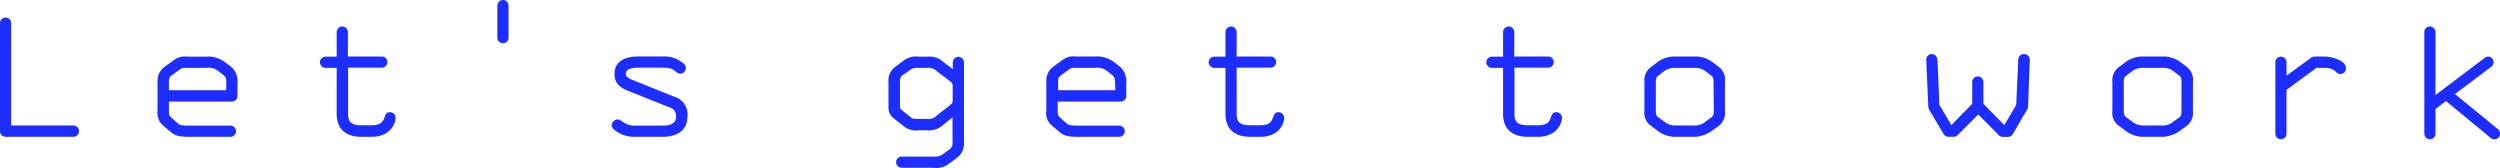 <svg xmlns="http://www.w3.org/2000/svg" viewBox="0 0 447.36 30.05"><defs><style>.cls-1{fill:#1e2dff;}</style></defs><title>recr_txt_2</title><g id="Layer_2" data-name="Layer 2"><g id="メイン01"><path class="cls-1" d="M13.14,24.48H1a1,1,0,0,1-1-1V4.14a1,1,0,0,1,1-1,1,1,0,0,1,1,1V22.45H13.14a1,1,0,0,1,1,1A1,1,0,0,1,13.14,24.48Z"/><path class="cls-1" d="M41.5,18.18H30.23v1.6c0,.77.06.93.46,1.3l1.14,1c.36.3.63.4,2.27.4h7.13a1,1,0,0,1,1,1,1,1,0,0,1-1,1H34.1c-1.84,0-2.64-.1-3.47-.8l-1.34-1.13a3,3,0,0,1-1.1-2.77v-5.1A3.15,3.15,0,0,1,29.39,12l1.84-1.33a3.24,3.24,0,0,1,2.27-.53h3.36A5,5,0,0,1,40.1,11l1.2.9A3.52,3.52,0,0,1,42.5,15v2.2A1,1,0,0,1,41.5,18.18Zm-1-3.2c0-.94-.1-1.2-.5-1.54l-1.07-.83a2.84,2.84,0,0,0-2-.47H33.5c-.77,0-.94,0-1.27.27l-1.54,1.1c-.4.3-.46.57-.46,1.17v1.46H40.47Z"/><path class="cls-1" d="M66.46,24.48H64.69c-2.87,0-4.44-1.43-4.44-4.1V12.14h-2a1,1,0,0,1-1-1,1,1,0,0,1,1-1h2V5.74a1,1,0,0,1,1-1,1,1,0,0,1,1,1v4.37h6.07a1,1,0,0,1,1,1,1,1,0,0,1-1,1H62.29v8.24c0,1.37.46,2.07,2.4,2.07h1.77c3.17,0,1.73-2.34,3.33-2.34a1,1,0,0,1,1,1C70.83,21.58,70.23,24.48,66.46,24.48Z"/><path class="cls-1" d="M90,7.74a1,1,0,0,1-1-1V1a1,1,0,0,1,1-1,1,1,0,0,1,1,1V6.7A1,1,0,0,1,90,7.74Z"/><path class="cls-1" d="M118.57,24.48H113.5a5.57,5.57,0,0,1-3.67-1.33,1.12,1.12,0,0,1-.37-.77,1.07,1.07,0,0,1,1.07-1c.77,0,1.2,1.1,3,1.1h5.07c1.57,0,2.37-.54,2.37-1.5a1.58,1.58,0,0,0-1.17-1.77l-7.51-3c-1.6-.64-2.33-1.54-2.33-3,0-1.67,1.13-3.1,4.24-3.1h4.53a5.06,5.06,0,0,1,3.67,1.33,1.08,1.08,0,0,1,.33.74,1,1,0,0,1-1,1c-.87,0-.83-1.07-3-1.07h-4.53c-2,0-2.21.7-2.21,1.07s.14.7,1.21,1.13l7.47,3A3.31,3.31,0,0,1,123,21C123,22.72,121.84,24.48,118.57,24.48Z"/><path class="cls-1" d="M171.31,28.19l-1.33,1a3.87,3.87,0,0,1-3,.83h-5.63a1,1,0,0,1-1-1,1,1,0,0,1,1-1h5.7a2.29,2.29,0,0,0,1.8-.53l1.07-.77a1.33,1.33,0,0,0,.53-1.24V21l-1.63,1.31a3.72,3.72,0,0,1-3,1h-1.46a3.44,3.44,0,0,1-2.71-.77l-1.73-1.37a2.42,2.42,0,0,1-.93-2.1v-4.4A3,3,0,0,1,160.14,12l1.44-1.06a3.54,3.54,0,0,1,2.73-.8H166a3.61,3.61,0,0,1,2.87,1l1.63,1.23v-1.2a1,1,0,0,1,1-1,1,1,0,0,1,1,1V25.48A3.18,3.18,0,0,1,171.31,28.19Zm-.83-12.91a1,1,0,0,0-.43-.7l-2.4-1.84a2.17,2.17,0,0,0-1.67-.6h-1.67a2.11,2.11,0,0,0-1.53.44l-1.34.93c-.27.23-.4.5-.4,1.17v4.2c0,.5.07.6.3.8l1.54,1.23c.4.34.53.37,1.5.37h1.46a2,2,0,0,0,1.77-.6l2.44-1.9a1,1,0,0,0,.43-.7Z"/><path class="cls-1" d="M200.54,18.18H189.27v1.6c0,.77.06.93.46,1.3l1.14,1c.36.3.63.4,2.26.4h7.14a1,1,0,0,1,1,1,1,1,0,0,1-1,1h-7.14c-1.83,0-2.63-.1-3.46-.8l-1.34-1.13a2.93,2.93,0,0,1-1.1-2.77v-5.1a3.15,3.15,0,0,1,1.2-2.71l1.84-1.33a3.22,3.22,0,0,1,2.26-.53h3.37a5.06,5.06,0,0,1,3.24.86l1.2.9a3.52,3.52,0,0,1,1.2,3.11v2.2A1,1,0,0,1,200.54,18.18Zm-1-3.2c0-.94-.1-1.2-.5-1.54l-1.07-.83a2.84,2.84,0,0,0-2-.47h-3.37c-.76,0-.93,0-1.26.27l-1.54,1.1c-.4.3-.46.57-.46,1.17v1.46h10.24Z"/><path class="cls-1" d="M225.5,24.48h-1.77c-2.87,0-4.44-1.43-4.44-4.1V12.14h-2a1,1,0,0,1-1-1,1,1,0,0,1,1-1h2V5.74a1,1,0,0,1,1-1,1,1,0,0,1,1,1v4.37h6.07a1,1,0,0,1,1,1,1,1,0,0,1-1,1h-6.07v8.24c0,1.37.46,2.07,2.4,2.07h1.77c3.17,0,1.73-2.34,3.33-2.34a1,1,0,0,1,1,1C229.87,21.58,229.27,24.48,225.5,24.48Z"/><path class="cls-1" d="M275.17,24.48h-1.76c-2.87,0-4.44-1.43-4.44-4.1V12.14h-2a1,1,0,0,1-1-1,1,1,0,0,1,1-1h2V5.74a1,1,0,0,1,1-1,1,1,0,0,1,1,1v4.37h6.07a1,1,0,0,1,1,1,1,1,0,0,1-1,1H271v8.24c0,1.37.47,2.07,2.41,2.07h1.76c3.17,0,1.74-2.34,3.34-2.34a1,1,0,0,1,1,1C279.54,21.58,278.94,24.48,275.17,24.48Z"/><path class="cls-1" d="M307.63,22.48l-1.26.9a5.67,5.67,0,0,1-3,1.1h-3.77a5.13,5.13,0,0,1-3-1.1l-1.23-.9a2.86,2.86,0,0,1-1.11-2.67V14.74a3,3,0,0,1,1.11-2.7l1.16-.87a5.13,5.13,0,0,1,3.1-1.06h3.77a5.05,5.05,0,0,1,3.11,1.06l1.16.87a3,3,0,0,1,1,2.7v5.07A3,3,0,0,1,307.63,22.48Zm-1-7.74c0-.7-.1-1-.36-1.16l-1-.77a3,3,0,0,0-1.9-.67h-3.77a3.15,3.15,0,0,0-1.9.67l-1,.77c-.27.2-.4.46-.4,1.16v5.07c0,.67.1.9.4,1.14l1.1.8a2.94,2.94,0,0,0,1.83.7h3.77a2.89,2.89,0,0,0,1.81-.7l1.1-.8c.26-.2.36-.47.36-1.14Z"/><path class="cls-1" d="M362.91,19.11a.78.78,0,0,1-.16.47L360.18,24a1.06,1.06,0,0,1-.9.5h-.87a1,1,0,0,1-.73-.3L354,20.48l-3.7,3.7a1,1,0,0,1-.71.3h-.9a1.1,1.1,0,0,1-.9-.5l-2.6-4.4a2,2,0,0,1-.13-.47l-.37-8.44a1,1,0,0,1,1-1,1.06,1.06,0,0,1,1,1l.36,8.11,2.14,3.6,3.73-3.8v-3.9a1,1,0,0,1,1-1,1,1,0,0,1,1,1v3.9l3.73,3.8,2.14-3.6.37-8.11a1,1,0,0,1,1-1h.06a1,1,0,0,1,1,1v.07Z"/><path class="cls-1" d="M391.37,22.48l-1.26.9a5.67,5.67,0,0,1-3,1.1h-3.77a5.13,5.13,0,0,1-3-1.1l-1.23-.9A2.86,2.86,0,0,1,378,19.81V14.74a3,3,0,0,1,1.11-2.7l1.16-.87a5.13,5.13,0,0,1,3.1-1.06h3.77a5.05,5.05,0,0,1,3.11,1.06l1.16.87a3,3,0,0,1,1,2.7v5.07A3,3,0,0,1,391.37,22.48Zm-1-7.74c0-.7-.1-1-.36-1.16l-1-.77a3,3,0,0,0-1.9-.67h-3.77a3.15,3.15,0,0,0-1.9.67l-1,.77c-.27.2-.4.46-.4,1.16v5.07c0,.67.1.9.4,1.14l1.1.8a2.94,2.94,0,0,0,1.83.7h3.77a2.89,2.89,0,0,0,1.81-.7L390,21c.26-.2.36-.47.36-1.14Z"/><path class="cls-1" d="M418.8,13.24c-.9,0-.8-1.1-2.87-1.1h-1.4l-5.37,3.94v7.84a1,1,0,0,1-1,1,1,1,0,0,1-1-1V11.14a1,1,0,0,1,1-1,1,1,0,0,1,1,1v2.4l4.43-3.23a1.19,1.19,0,0,1,.6-.2h1.74c1.13,0,3.87.6,3.87,2.13A1,1,0,0,1,418.8,13.24Z"/><path class="cls-1" d="M446.32,24.92a1,1,0,0,1-.63-.24l-8-6.6-1.87,1.43v4.41a1,1,0,0,1-1,1,1,1,0,0,1-1-1V5.74a1,1,0,0,1,1-1,1,1,0,0,1,1,1V17l8.84-6.67a.84.84,0,0,1,.56-.2,1,1,0,0,1,1,1,.94.94,0,0,1-.4.8l-6.51,4.9L447,23.12a1,1,0,0,1,.37.76A1,1,0,0,1,446.32,24.92Z"/></g></g></svg>